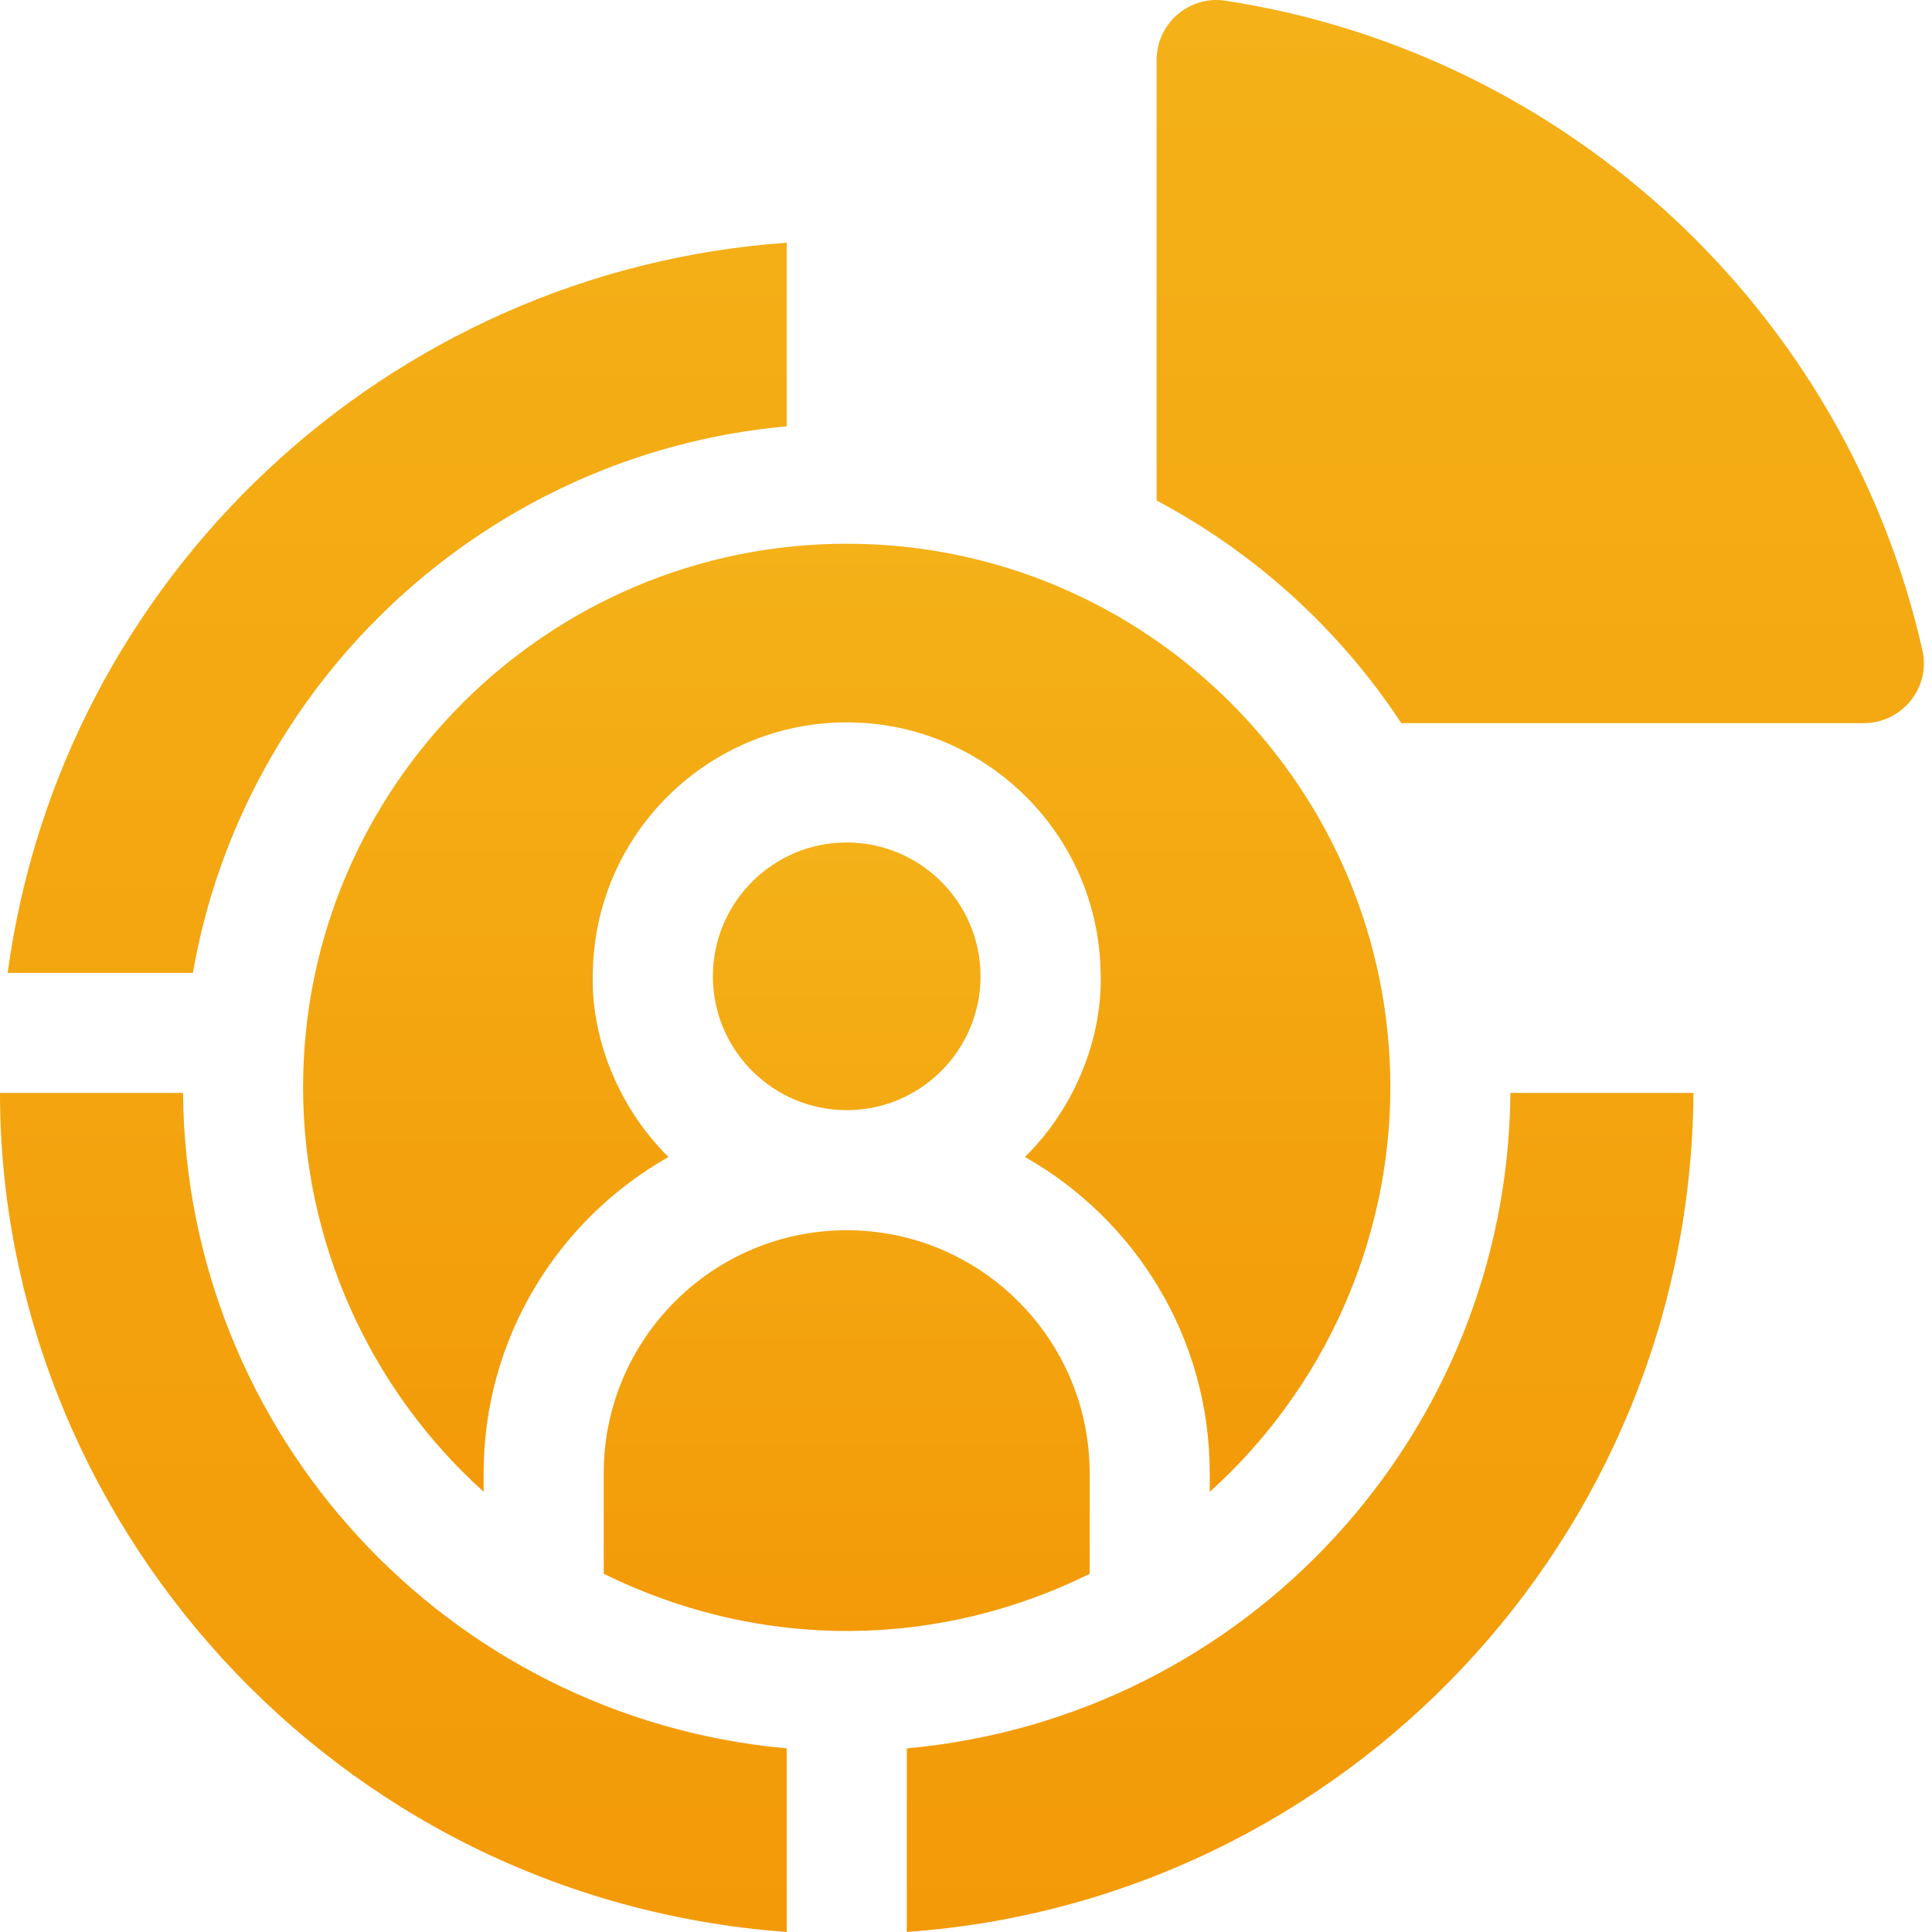 <svg xmlns="http://www.w3.org/2000/svg" width="130" height="130" viewBox="0 0 130 130" fill="none"><g clip-path="url(#clip0_679_408)"><path d="M52.935 28.686V16.333C26.077 18.228 4.113 38.834 0.517 65.463H12.978C16.41 45.791 32.763 30.503 52.935 28.686ZM61.017 117.644V129.997C90.431 127.926 113.753 103.427 113.949 73.543H101.631C101.442 96.45 83.916 115.569 61.017 117.644ZM94.291 48.658H125.408C127.985 48.658 129.924 46.274 129.356 43.761C124.232 21.044 105.544 3.594 82.468 0.048C80.025 -0.328 77.824 1.573 77.824 4.045V33.678C84.492 37.212 90.159 42.387 94.291 48.658ZM12.316 73.543H0C0 102.029 22.266 127.726 52.901 129.997C52.912 129.997 52.925 130 52.935 130V117.644C30.101 115.576 12.505 96.5 12.316 73.543Z" fill="url(#paint0_linear_679_408)"></path><path d="M20.394 73.164C20.394 83.489 24.826 93.424 32.542 100.375V99.128C32.542 90.012 37.56 82.047 44.981 77.851C41.413 74.328 39.744 69.536 39.89 65.463C40.014 56.104 47.674 48.606 56.973 48.606H56.976C66.288 48.606 73.933 56.12 74.056 65.463C74.204 69.596 72.499 74.369 68.966 77.851C76.383 82.047 81.402 90.012 81.402 99.128V100.383C89.106 93.441 93.553 83.51 93.553 73.164C93.553 53.036 77.193 36.587 56.976 36.587H56.973C36.842 36.587 20.394 52.961 20.394 73.164Z" fill="url(#paint1_linear_679_408)"></path><path d="M56.973 56.688C52.012 56.688 47.968 60.726 47.968 65.692C47.968 70.657 52.007 74.7 56.973 74.7H56.976C61.961 74.7 65.978 70.641 65.978 65.692C65.978 60.72 61.932 56.688 56.976 56.688H56.973ZM73.321 99.128C73.321 90.106 65.976 82.78 56.976 82.78H56.973C47.946 82.78 40.623 90.124 40.623 99.128V105.895C51.446 111.218 63.356 110.837 73.321 105.898V99.128Z" fill="url(#paint2_linear_679_408)"></path></g><defs><linearGradient id="paint0_linear_679_408" x1="64.728" y1="0" x2="64.728" y2="130" gradientUnits="userSpaceOnUse"><stop stop-color="#F4B118"></stop><stop offset="1" stop-color="#F39A08"></stop></linearGradient><linearGradient id="paint1_linear_679_408" x1="56.973" y1="36.587" x2="56.973" y2="100.383" gradientUnits="userSpaceOnUse"><stop stop-color="#F4B118"></stop><stop offset="1" stop-color="#F39A08"></stop></linearGradient><linearGradient id="paint2_linear_679_408" x1="56.972" y1="56.688" x2="56.972" y2="109.746" gradientUnits="userSpaceOnUse"><stop stop-color="#F4B118"></stop><stop offset="1" stop-color="#F39A08"></stop></linearGradient><clipPath id="clip0_679_408"><rect width="130" height="130" fill="white"></rect></clipPath></defs></svg>